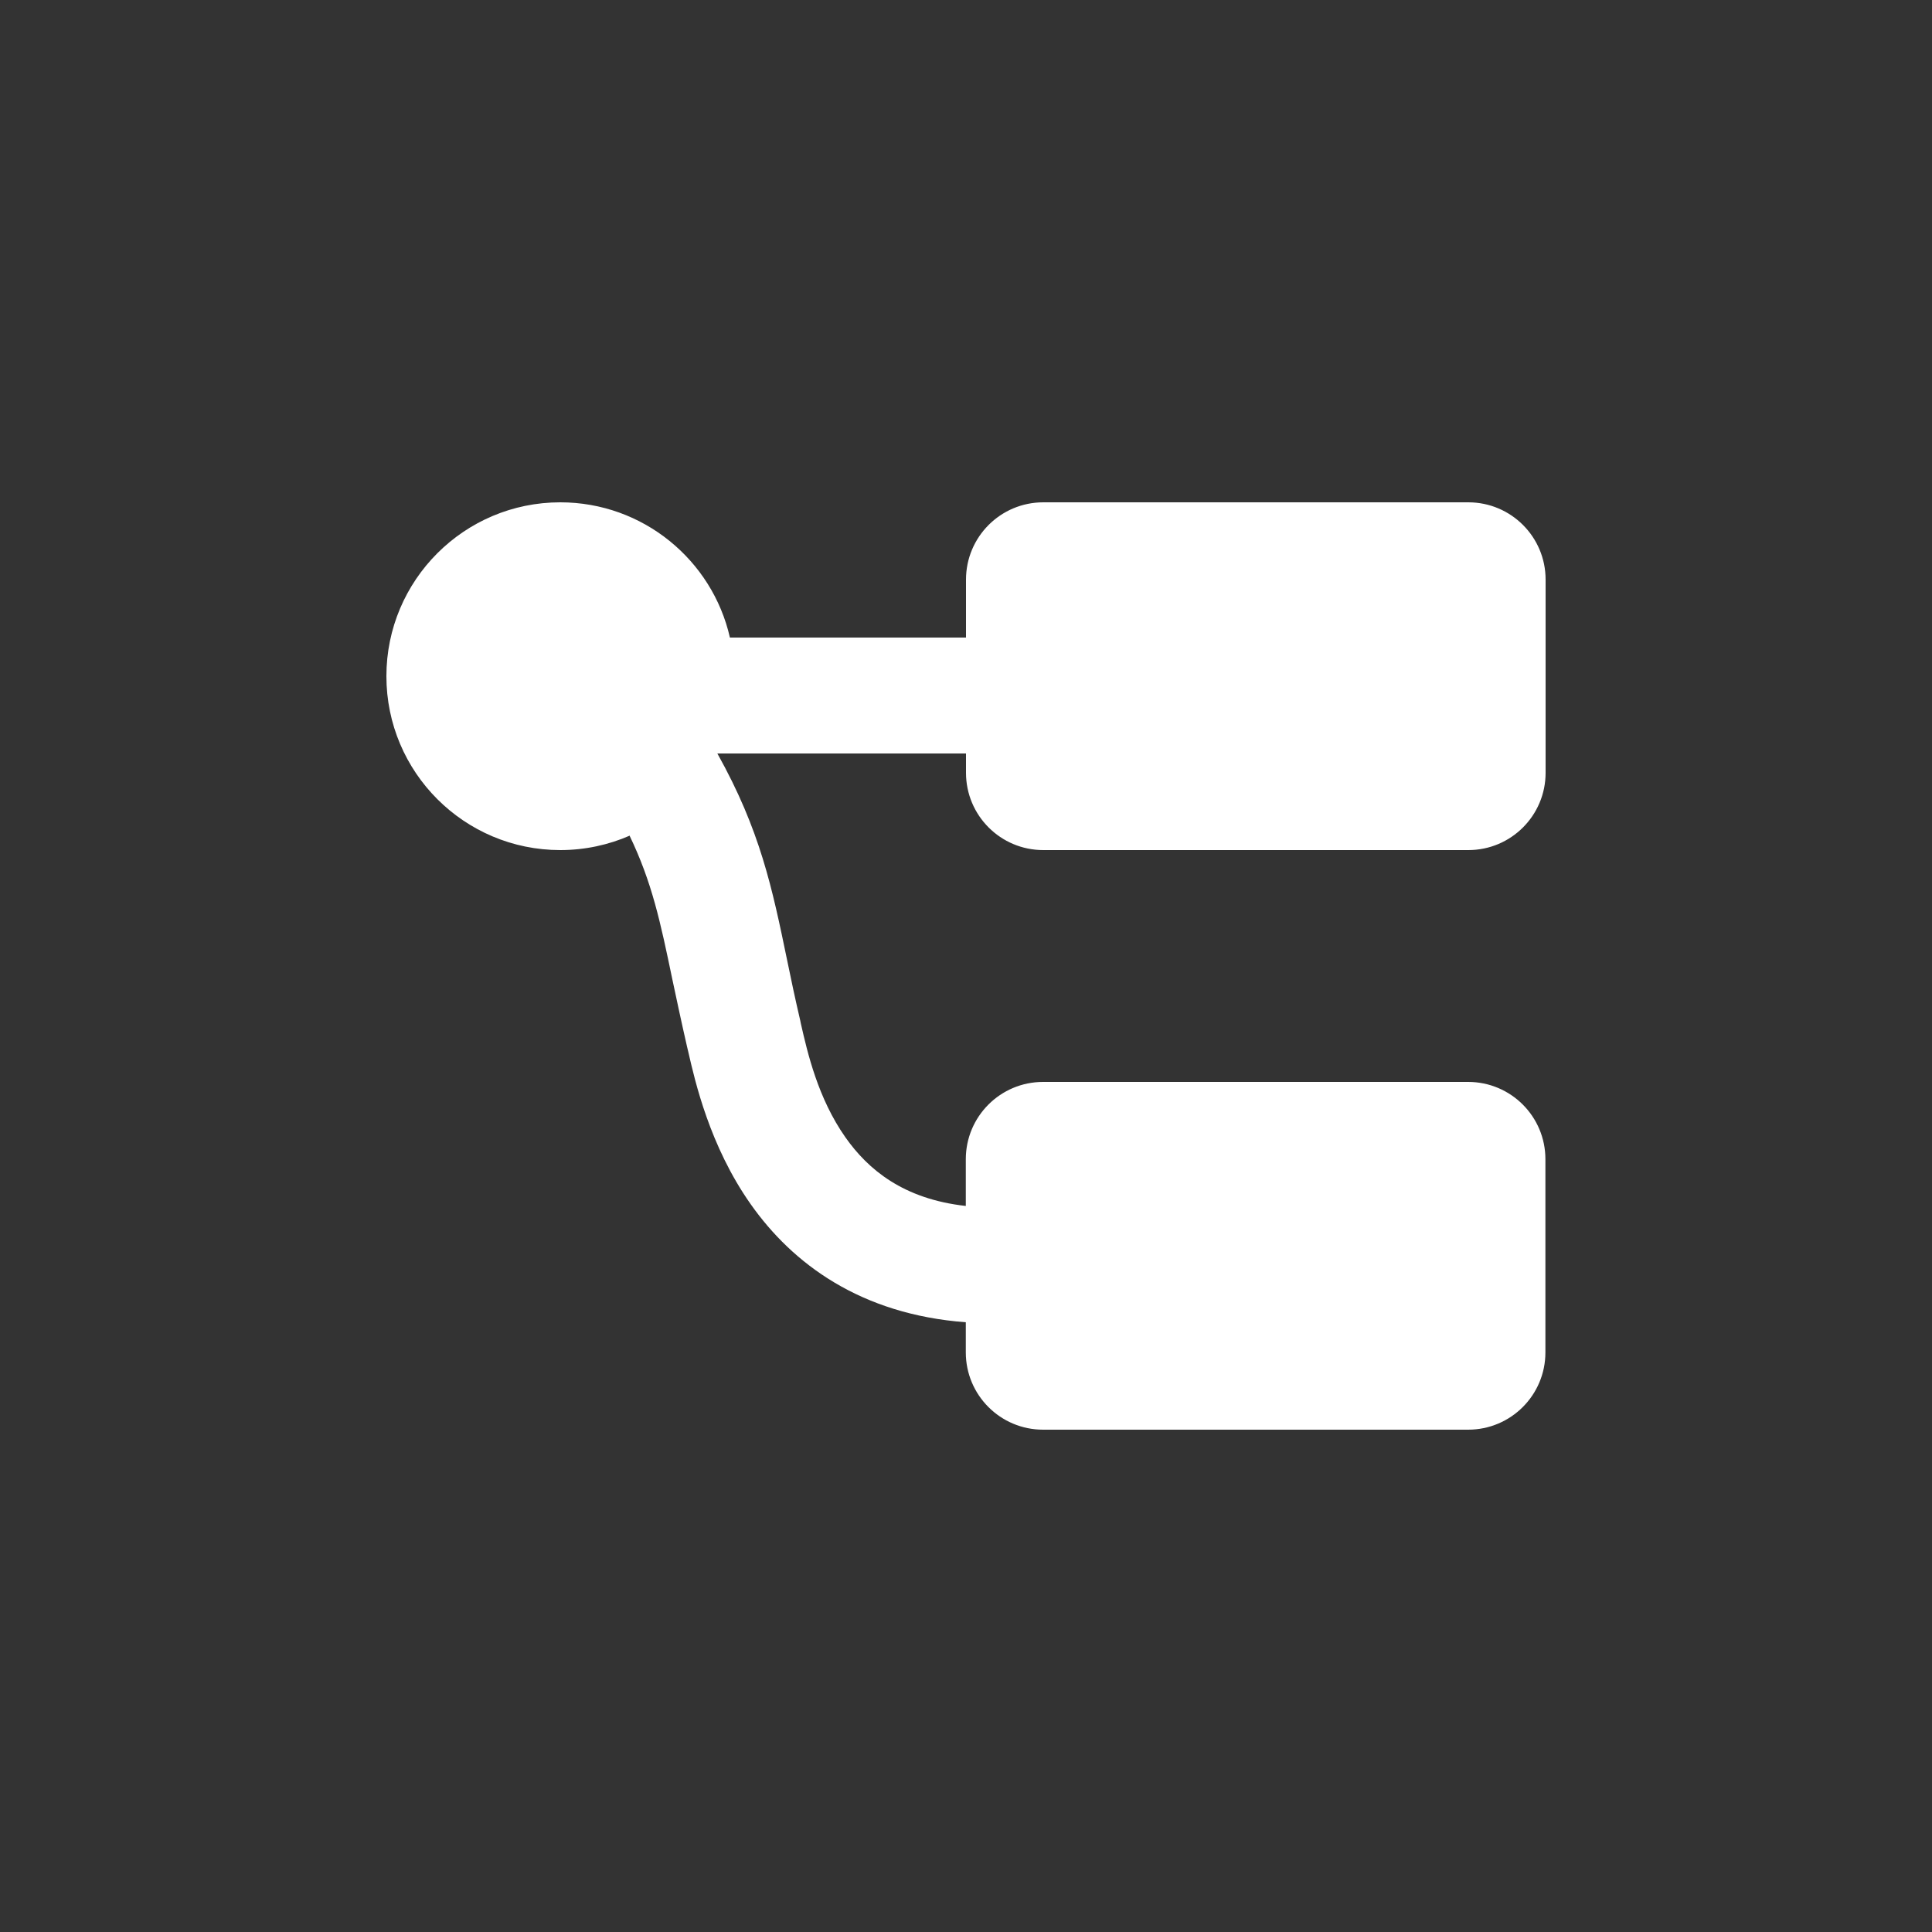 <svg xmlns="http://www.w3.org/2000/svg" width="100" height="100" viewBox="0 0 100 100"><rect x="0" y="0" width="100" height="100" fill="#333333" stroke="none"/><path d="M32.6,43.25c-1.1.48-2.32.75-3.6.75-4.97,0-9-4.03-9-9s4.03-9,9-9c4.28,0,7.87,2.99,8.78,7h12.22v-3c0-2.21,1.79-4,4-4h22c2.21,0,4,1.79,4,4v10c0,2.21-1.79,4-4,4h-22c-2.21,0-4-1.79-4-4v-1h-12.87c2.22,3.97,2.84,6.97,3.61,10.69.2.98.42,2.02.68,3.13l.03.15h0c.35,1.54.89,3.88,2.31,5.9,1.17,1.66,2.99,3.19,6.23,3.55v-2.42c0-2.21,1.79-4,4-4h22c2.21,0,4,1.79,4,4v10c0,2.21-1.79,4-4,4h-22c-2.21,0-4-1.79-4-4v-1.56c-5.44-.41-8.96-3.02-11.14-6.12-2.12-3.01-2.88-6.37-3.23-7.9-.02-.09-.04-.17-.06-.25-.3-1.31-.54-2.45-.76-3.48-.62-2.98-1.05-5.02-2.22-7.45Z" fill="#fff" fill-rule="evenodd" stroke-width="0"/></svg>